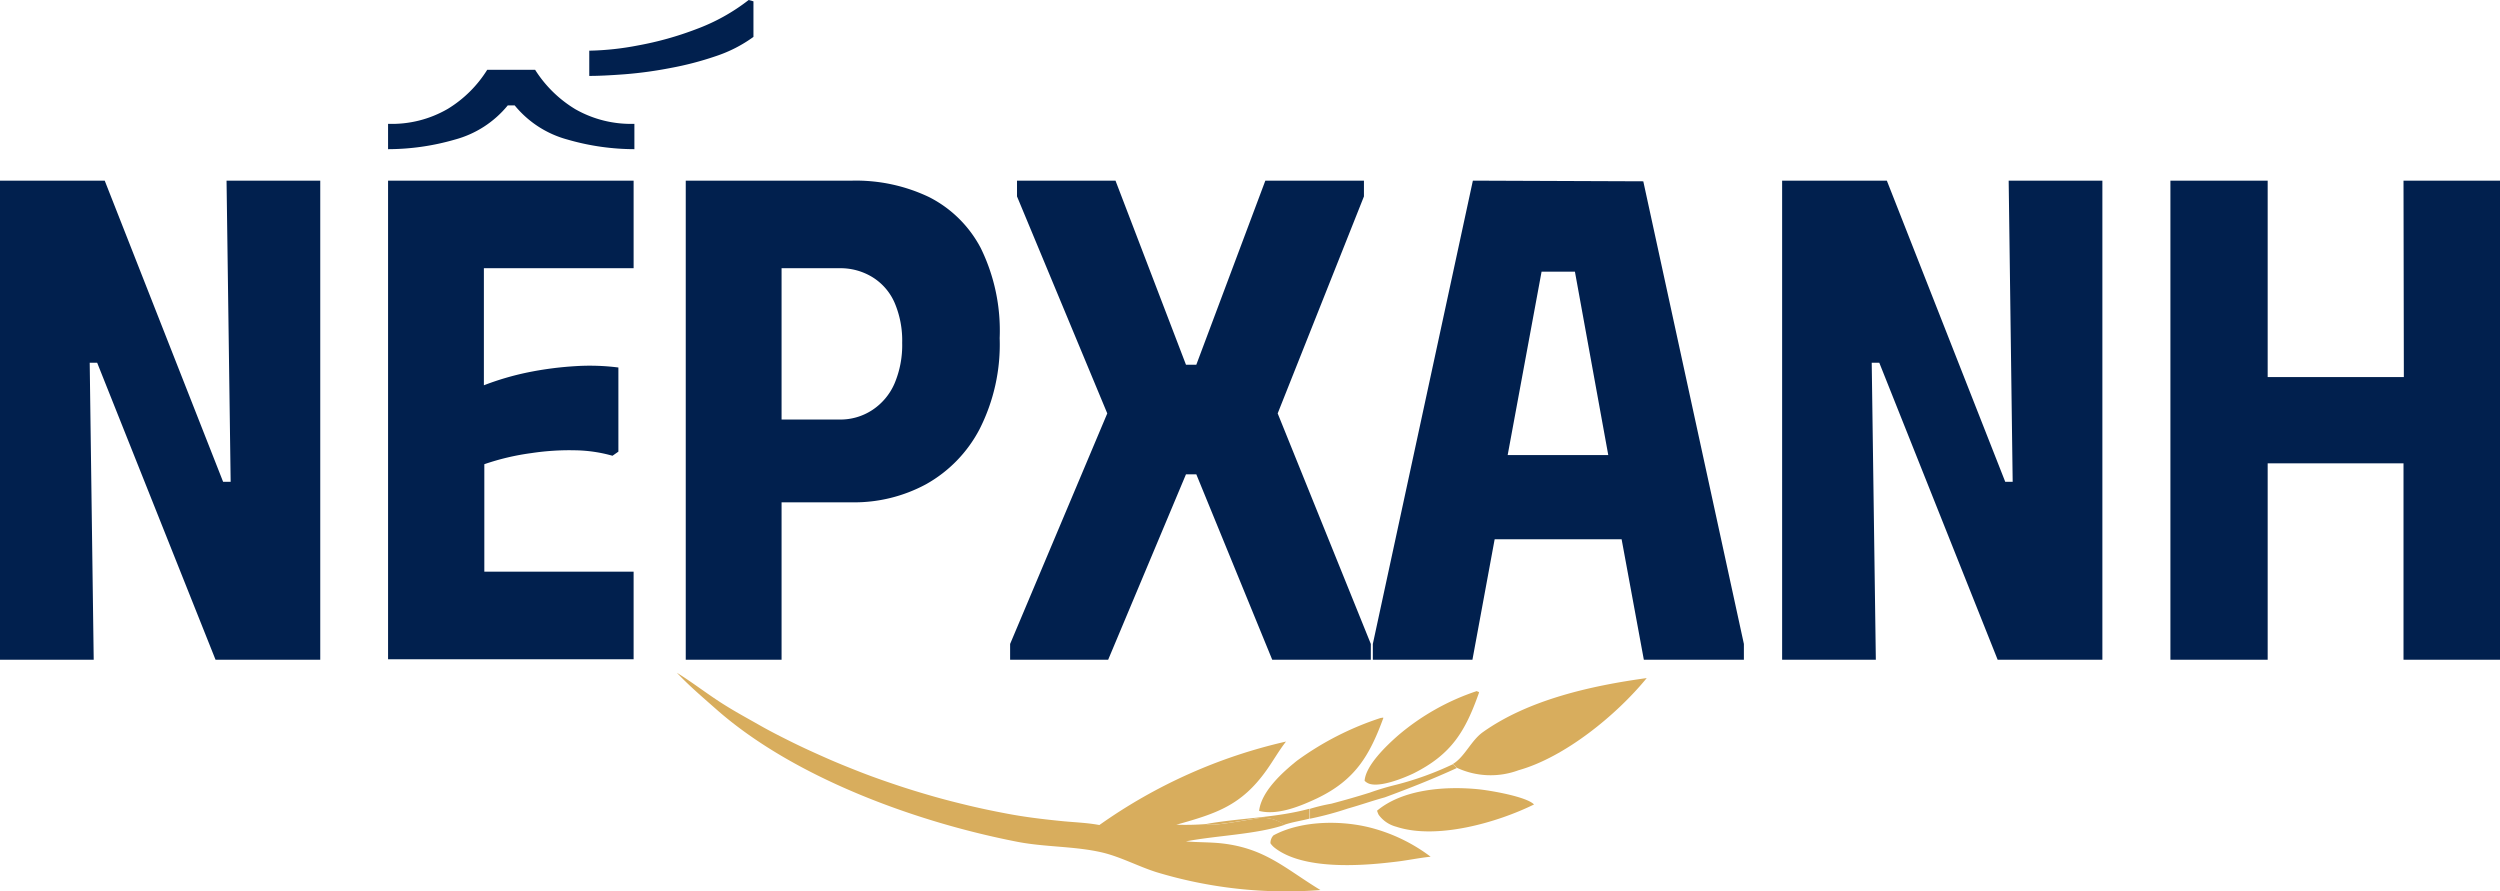 <svg xmlns="http://www.w3.org/2000/svg" viewBox="0 0 224.9 80.16"><defs><style>.cls-1{fill:#01204e;}.cls-2{fill:#d8ad5d;}</style></defs><g id="Layer_2" data-name="Layer 2"><g id="Layer_1-2" data-name="Layer 1"><path class="cls-1" d="M20.38,16.25h8.43v43.1H19.39L8.74,32.63H8.07l.36,26.72H0V16.25H9.42L20.07,43.34h.68Z"/><path class="cls-1" d="M43.83,6.28h4.31a11,11,0,0,0,3.61,3.54,10.09,10.09,0,0,0,5.32,1.32v2.28a21.7,21.7,0,0,1-6-.86A9.25,9.25,0,0,1,46.3,9.48h-.62a9.25,9.25,0,0,1-4.77,3.08,21.7,21.7,0,0,1-6,.86V11.14a10,10,0,0,0,5.38-1.35A10.8,10.8,0,0,0,43.83,6.28ZM57,16.25v7.88H43.53V34.66a25.13,25.13,0,0,1,4-1.17,30.68,30.68,0,0,1,4.22-.55,20.46,20.46,0,0,1,3.88.12v7.57L55.1,41a13,13,0,0,0-3.29-.49,22.92,22.92,0,0,0-4,.25,21.87,21.87,0,0,0-4.24,1v9.67H57v7.88H34.91V16.25ZM67.35,0l.43.12v3.2A12.34,12.34,0,0,1,64.4,5.05a28.66,28.66,0,0,1-4.1,1.07,36.69,36.69,0,0,1-4.09.56c-1.32.1-2.38.15-3.2.15V4.56a25.41,25.41,0,0,0,4.37-.47,29.28,29.28,0,0,0,5.26-1.47A17.55,17.55,0,0,0,67.35,0Z"/><path class="cls-1" d="M61.69,59.35V16.25h15a15.27,15.27,0,0,1,6.89,1.48,10.72,10.72,0,0,1,4.65,4.59,16.84,16.84,0,0,1,1.7,8.09,16.83,16.83,0,0,1-1.82,8.22,12.08,12.08,0,0,1-4.8,4.93,13.56,13.56,0,0,1-6.62,1.63H70.31V59.35Zm8.62-21.61h5.17a5.21,5.21,0,0,0,3-.86,5.43,5.43,0,0,0,2-2.4,8.86,8.86,0,0,0,.68-3.64,8.63,8.63,0,0,0-.68-3.6,5.09,5.09,0,0,0-2-2.31,5.5,5.5,0,0,0-3-.8H70.31Z"/><path class="cls-1" d="M90.87,59.35V57.93l8.74-20.74L91.49,17.67V16.25h8.86l6.34,16.56h.93l6.21-16.56h8.87v1.42l-7.76,19.52,8.38,20.74v1.42h-8.87l-6.83-16.68h-.93l-7,16.68Z"/><path class="cls-1" d="M123.5,59.35V57.93l9-41.68,15.33.06,9.05,41.62v1.42h-9l-2-10.84H134.46l-2,10.84Zm12.13-18.41h9.05l-3-16.5h-3Z"/><path class="cls-1" d="M180.7,16.25h8.43v43.1h-9.42L169.06,32.63h-.68l.37,26.72h-8.43V16.25h9.42l10.65,27.09h.67Z"/><path class="cls-1" d="M216.22,16.25h8.68v43.1h-8.68V41.68H204V59.35h-8.75V16.25H204V33.92h12.25Z"/><path class="cls-2" d="M117.81,73.64l0-.89c-3.09.84-6.2.82-9.32,1.38.46.26,3.52-.37,4.3-.46a3.35,3.35,0,0,1,2.74.53C116.29,73.94,117.06,73.84,117.81,73.64Z"/><path class="cls-2" d="M131.06,69.09l-.36-.34a28,28,0,0,1-5.08,1.84,24.14,24.14,0,0,0-2.38.71c-1.14.36-2.3.69-3.47,1a16.23,16.23,0,0,0-1.92.46l0,.89a29.27,29.27,0,0,0,3.42-.92c1.11-.31,2.21-.7,3.31-1C126.75,70.93,128.93,70.07,131.06,69.09Z"/><path class="cls-2" d="M133.06,62.29c-.08-.1,0,0-.21-.12a21.24,21.24,0,0,0-7.09,4c-1,.88-2.9,2.67-3,4.07a1.12,1.12,0,0,0,.43.27c1,.32,3-.48,3.94-.92C130.58,67.87,131.82,65.8,133.06,62.29Z"/><path class="cls-2" d="M138,72.37c-.68-.72-4.1-1.29-5.12-1.38-2.89-.27-6.68,0-9,1.94a2.67,2.67,0,0,0,.14.36,2.82,2.82,0,0,0,1.58,1.08C129.22,75.57,134.69,74,138,72.37Z"/><path class="cls-2" d="M128.7,77.07a15.3,15.3,0,0,0-5-2.5c-2.76-.81-6.57-.81-9.14.58a1,1,0,0,0-.27.71,1.74,1.74,0,0,0,.37.4c2.55,2,7.71,1.65,10.75,1.28C126.53,77.42,127.61,77.18,128.7,77.07Z"/><path class="cls-2" d="M124.45,64.58c-.09-.06,0,0-.22,0a26.93,26.93,0,0,0-7.55,3.85c-1.31,1.05-3.21,2.76-3.41,4.52,1.67.43,3.74-.44,5.23-1.14C121.9,70.17,123.2,68,124.45,64.58Z"/><path class="cls-2" d="M148.14,61c-4.95.68-10.62,1.93-14.75,4.87-1.06.76-1.63,2.23-2.69,2.86l.36.34a7.21,7.21,0,0,0,5.55.22C140.75,68.13,145.4,64.35,148.14,61Z"/><path class="cls-2" d="M118.79,80.07c-3.13-1.9-4.93-3.73-8.8-4.19-1.1-.13-2.2-.09-3.3-.19,2.74-.53,6.4-.63,8.88-1.49a3.36,3.36,0,0,0-2.74-.53c-.78.09-3.84.72-4.3.46a24.28,24.28,0,0,1-2.7.06c3.57-1,5.84-1.72,8.09-4.88.61-.85,1.12-1.77,1.77-2.6A47.14,47.14,0,0,0,98.9,74.22c-1.05-.2-2.17-.24-3.23-.34-1.73-.17-3.45-.37-5.16-.7-1.11-.21-2.22-.44-3.31-.7s-2.2-.54-3.28-.85-2.17-.64-3.24-1-2.14-.73-3.19-1.14-2.1-.83-3.14-1.29-2.06-.92-3.07-1.42-2-1-3-1.57-2-1.11-2.93-1.69c-1.54-.94-2.94-2.06-4.46-3,1.08,1.15,2.29,2.18,3.47,3.22,7,6.22,18.12,10.24,27.22,12,2.47.47,5.06.38,7.49.93,1.67.38,3.28,1.25,4.93,1.78A40.24,40.24,0,0,0,118.79,80.07Z"/></g></g></svg>